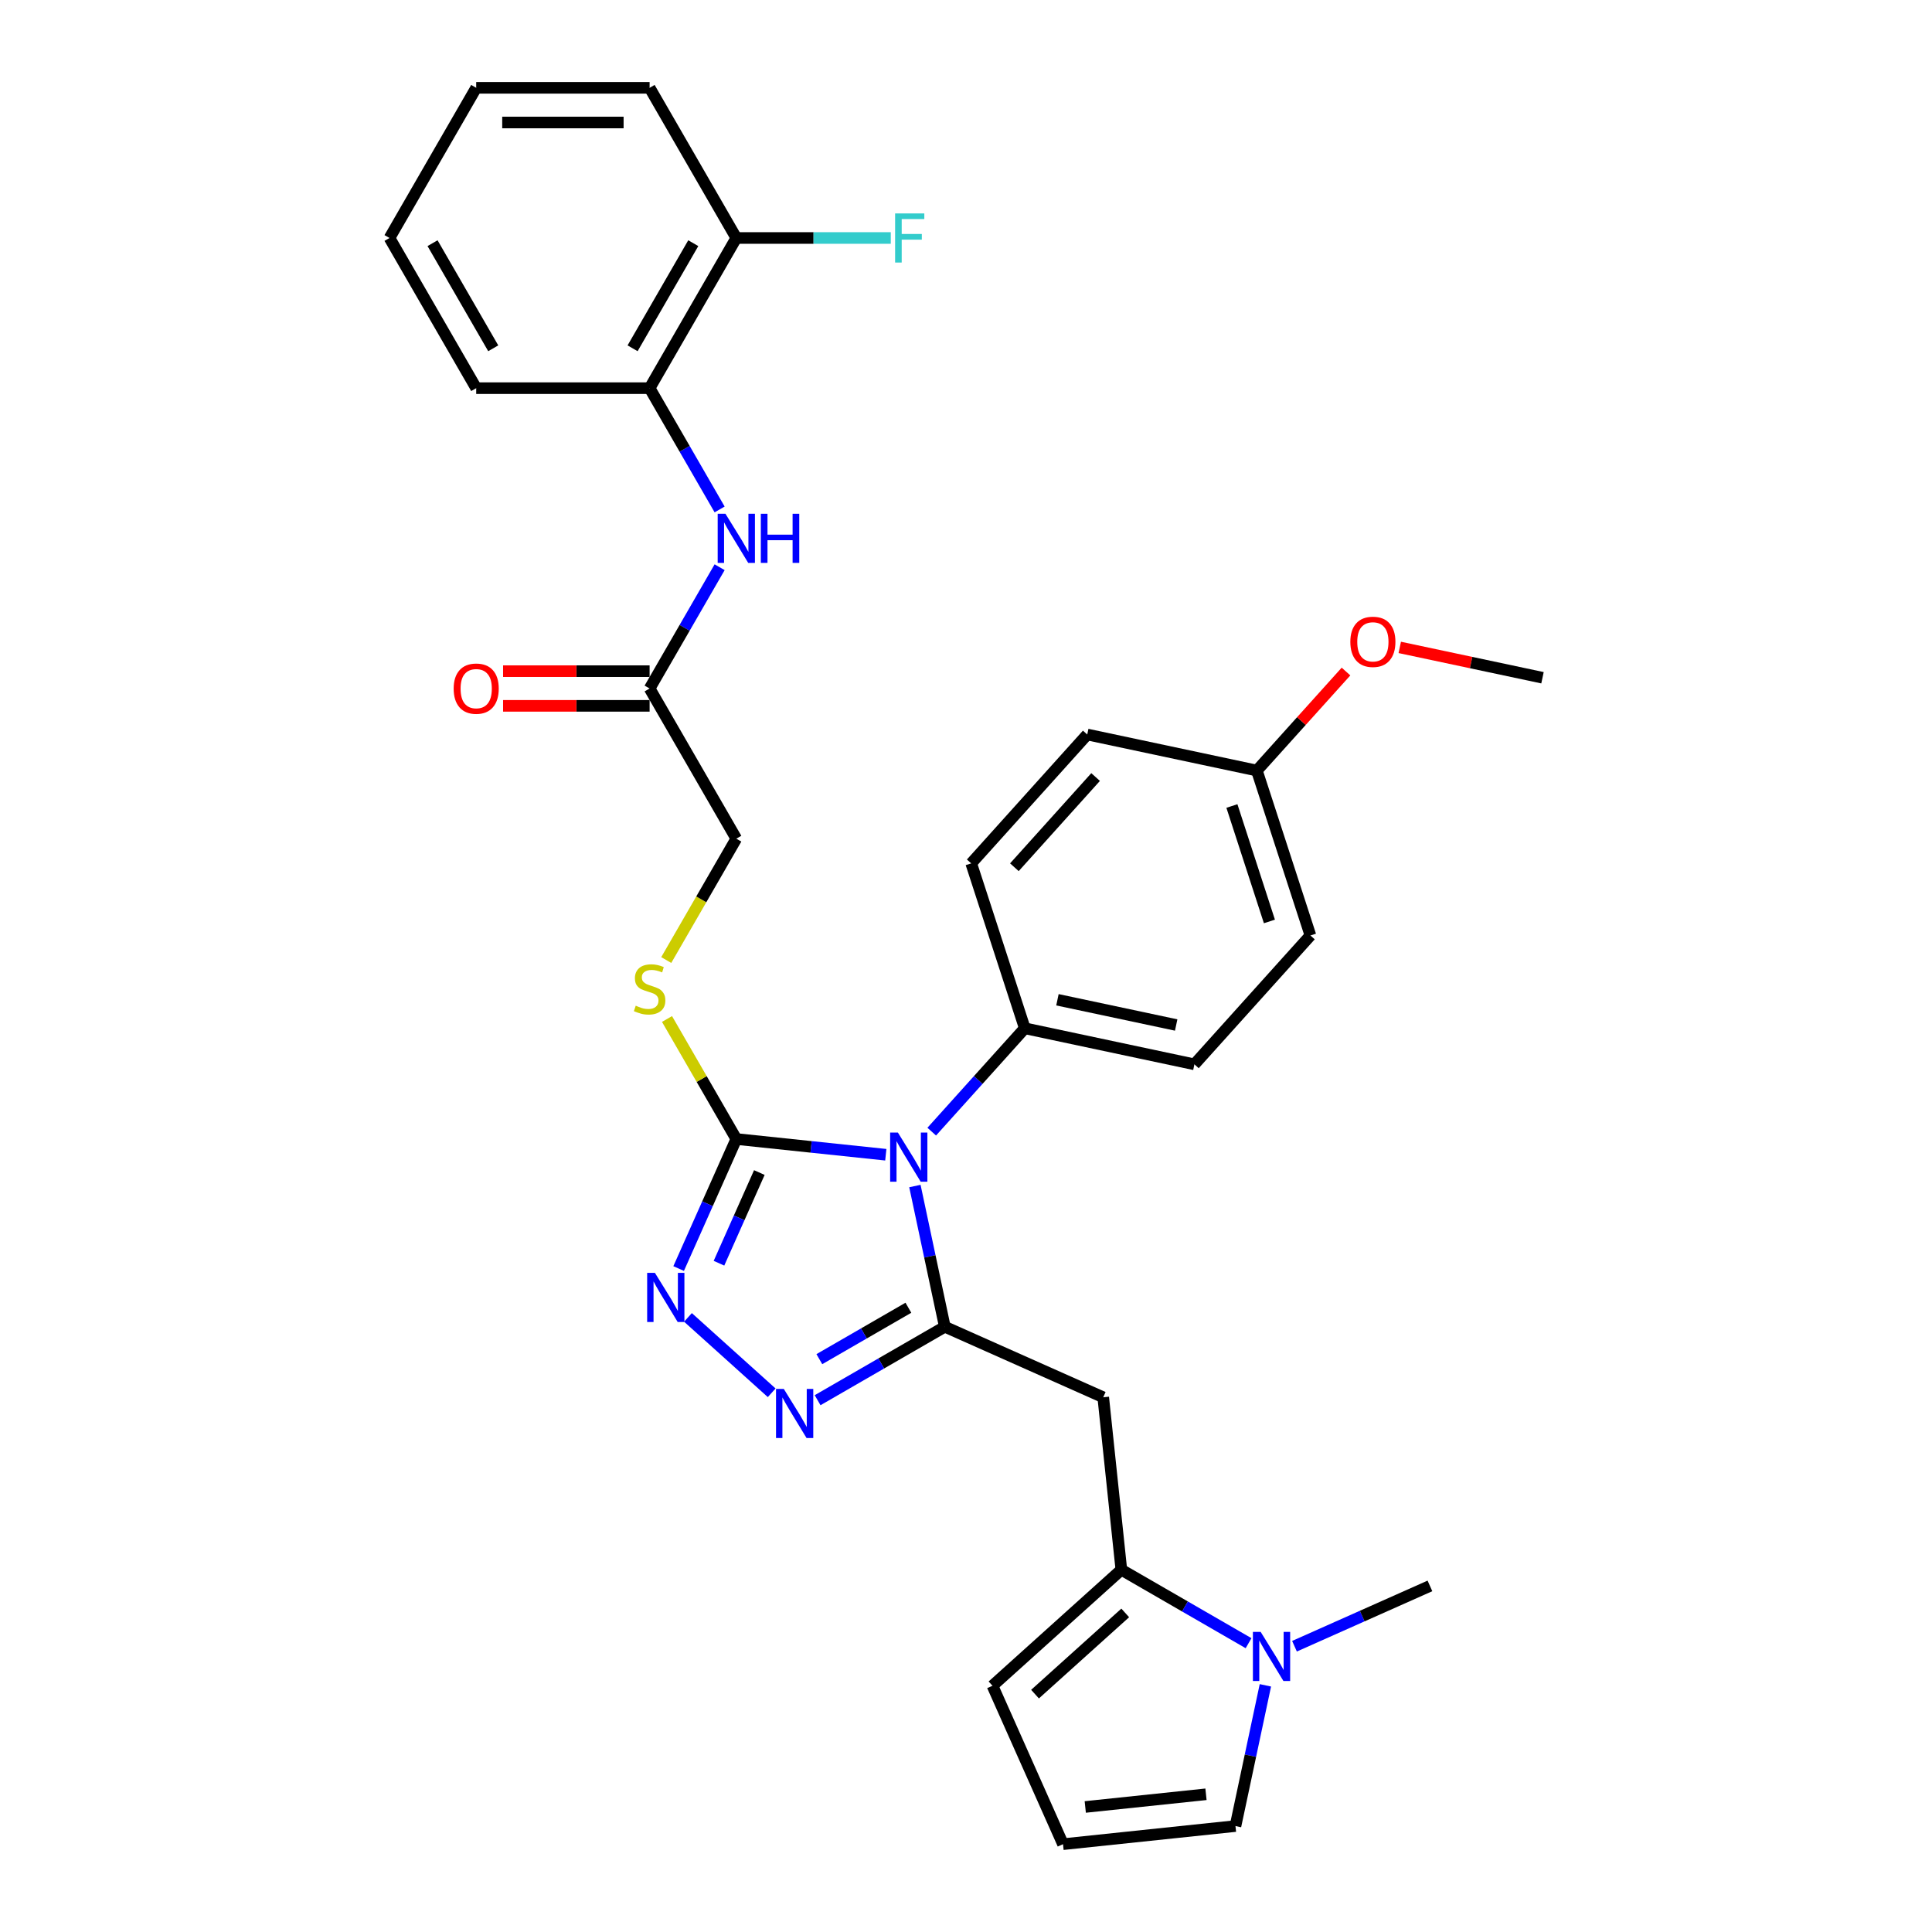 <?xml version='1.0' encoding='iso-8859-1'?>
<svg version='1.1' baseProfile='full'
              xmlns='http://www.w3.org/2000/svg'
                      xmlns:rdkit='http://www.rdkit.org/xml'
                      xmlns:xlink='http://www.w3.org/1999/xlink'
                  xml:space='preserve'
width='1000px' height='1000px' viewBox='0 0 1000 1000'>
<!-- END OF HEADER -->
<rect style='opacity:1.0;fill:#FFFFFF;stroke:none' width='1000' height='1000' x='0' y='0'> </rect>
<path class='bond-0' d='M 473.553,613.889 L 481.294,650.308' style='fill:none;fill-rule:evenodd;stroke:#0000FF;stroke-width:6px;stroke-linecap:butt;stroke-linejoin:miter;stroke-opacity:1' />
<path class='bond-0' d='M 481.294,650.308 L 489.036,686.728' style='fill:none;fill-rule:evenodd;stroke:#000000;stroke-width:6px;stroke-linecap:butt;stroke-linejoin:miter;stroke-opacity:1' />
<path class='bond-1' d='M 458.491,597.687 L 419.802,593.621' style='fill:none;fill-rule:evenodd;stroke:#0000FF;stroke-width:6px;stroke-linecap:butt;stroke-linejoin:miter;stroke-opacity:1' />
<path class='bond-1' d='M 419.802,593.621 L 381.113,589.554' style='fill:none;fill-rule:evenodd;stroke:#000000;stroke-width:6px;stroke-linecap:butt;stroke-linejoin:miter;stroke-opacity:1' />
<path class='bond-7' d='M 482.258,585.738 L 506.345,558.987' style='fill:none;fill-rule:evenodd;stroke:#0000FF;stroke-width:6px;stroke-linecap:butt;stroke-linejoin:miter;stroke-opacity:1' />
<path class='bond-7' d='M 506.345,558.987 L 530.431,532.236' style='fill:none;fill-rule:evenodd;stroke:#000000;stroke-width:6px;stroke-linecap:butt;stroke-linejoin:miter;stroke-opacity:1' />
<path class='bond-2' d='M 489.036,686.728 L 456.113,705.736' style='fill:none;fill-rule:evenodd;stroke:#000000;stroke-width:6px;stroke-linecap:butt;stroke-linejoin:miter;stroke-opacity:1' />
<path class='bond-2' d='M 456.113,705.736 L 423.19,724.744' style='fill:none;fill-rule:evenodd;stroke:#0000FF;stroke-width:6px;stroke-linecap:butt;stroke-linejoin:miter;stroke-opacity:1' />
<path class='bond-2' d='M 470.183,676.885 L 447.138,690.19' style='fill:none;fill-rule:evenodd;stroke:#000000;stroke-width:6px;stroke-linecap:butt;stroke-linejoin:miter;stroke-opacity:1' />
<path class='bond-2' d='M 447.138,690.19 L 424.092,703.496' style='fill:none;fill-rule:evenodd;stroke:#0000FF;stroke-width:6px;stroke-linecap:butt;stroke-linejoin:miter;stroke-opacity:1' />
<path class='bond-4' d='M 489.036,686.728 L 571.029,723.234' style='fill:none;fill-rule:evenodd;stroke:#000000;stroke-width:6px;stroke-linecap:butt;stroke-linejoin:miter;stroke-opacity:1' />
<path class='bond-3' d='M 381.113,589.554 L 366.189,623.075' style='fill:none;fill-rule:evenodd;stroke:#000000;stroke-width:6px;stroke-linecap:butt;stroke-linejoin:miter;stroke-opacity:1' />
<path class='bond-3' d='M 366.189,623.075 L 351.265,656.595' style='fill:none;fill-rule:evenodd;stroke:#0000FF;stroke-width:6px;stroke-linecap:butt;stroke-linejoin:miter;stroke-opacity:1' />
<path class='bond-3' d='M 393.035,606.912 L 382.588,630.376' style='fill:none;fill-rule:evenodd;stroke:#000000;stroke-width:6px;stroke-linecap:butt;stroke-linejoin:miter;stroke-opacity:1' />
<path class='bond-3' d='M 382.588,630.376 L 372.141,653.84' style='fill:none;fill-rule:evenodd;stroke:#0000FF;stroke-width:6px;stroke-linecap:butt;stroke-linejoin:miter;stroke-opacity:1' />
<path class='bond-9' d='M 381.113,589.554 L 363.178,558.49' style='fill:none;fill-rule:evenodd;stroke:#000000;stroke-width:6px;stroke-linecap:butt;stroke-linejoin:miter;stroke-opacity:1' />
<path class='bond-9' d='M 363.178,558.49 L 345.243,527.425' style='fill:none;fill-rule:evenodd;stroke:#CCCC00;stroke-width:6px;stroke-linecap:butt;stroke-linejoin:miter;stroke-opacity:1' />
<path class='bond-31' d='M 399.424,720.905 L 356.091,681.888' style='fill:none;fill-rule:evenodd;stroke:#0000FF;stroke-width:6px;stroke-linecap:butt;stroke-linejoin:miter;stroke-opacity:1' />
<path class='bond-5' d='M 571.029,723.234 L 580.411,812.495' style='fill:none;fill-rule:evenodd;stroke:#000000;stroke-width:6px;stroke-linecap:butt;stroke-linejoin:miter;stroke-opacity:1' />
<path class='bond-6' d='M 580.411,812.495 L 613.334,831.503' style='fill:none;fill-rule:evenodd;stroke:#000000;stroke-width:6px;stroke-linecap:butt;stroke-linejoin:miter;stroke-opacity:1' />
<path class='bond-6' d='M 613.334,831.503 L 646.256,850.511' style='fill:none;fill-rule:evenodd;stroke:#0000FF;stroke-width:6px;stroke-linecap:butt;stroke-linejoin:miter;stroke-opacity:1' />
<path class='bond-13' d='M 580.411,812.495 L 513.711,872.552' style='fill:none;fill-rule:evenodd;stroke:#000000;stroke-width:6px;stroke-linecap:butt;stroke-linejoin:miter;stroke-opacity:1' />
<path class='bond-13' d='M 582.417,834.844 L 535.728,876.883' style='fill:none;fill-rule:evenodd;stroke:#000000;stroke-width:6px;stroke-linecap:butt;stroke-linejoin:miter;stroke-opacity:1' />
<path class='bond-12' d='M 654.961,872.325 L 647.22,908.744' style='fill:none;fill-rule:evenodd;stroke:#0000FF;stroke-width:6px;stroke-linecap:butt;stroke-linejoin:miter;stroke-opacity:1' />
<path class='bond-12' d='M 647.22,908.744 L 639.479,945.164' style='fill:none;fill-rule:evenodd;stroke:#000000;stroke-width:6px;stroke-linecap:butt;stroke-linejoin:miter;stroke-opacity:1' />
<path class='bond-24' d='M 670.023,852.081 L 705.078,836.473' style='fill:none;fill-rule:evenodd;stroke:#0000FF;stroke-width:6px;stroke-linecap:butt;stroke-linejoin:miter;stroke-opacity:1' />
<path class='bond-24' d='M 705.078,836.473 L 740.133,820.866' style='fill:none;fill-rule:evenodd;stroke:#000000;stroke-width:6px;stroke-linecap:butt;stroke-linejoin:miter;stroke-opacity:1' />
<path class='bond-18' d='M 530.431,532.236 L 618.223,550.897' style='fill:none;fill-rule:evenodd;stroke:#000000;stroke-width:6px;stroke-linecap:butt;stroke-linejoin:miter;stroke-opacity:1' />
<path class='bond-18' d='M 547.332,517.477 L 608.787,530.54' style='fill:none;fill-rule:evenodd;stroke:#000000;stroke-width:6px;stroke-linecap:butt;stroke-linejoin:miter;stroke-opacity:1' />
<path class='bond-19' d='M 530.431,532.236 L 502.696,446.876' style='fill:none;fill-rule:evenodd;stroke:#000000;stroke-width:6px;stroke-linecap:butt;stroke-linejoin:miter;stroke-opacity:1' />
<path class='bond-8' d='M 372.48,293.593 L 354.358,324.981' style='fill:none;fill-rule:evenodd;stroke:#0000FF;stroke-width:6px;stroke-linecap:butt;stroke-linejoin:miter;stroke-opacity:1' />
<path class='bond-8' d='M 354.358,324.981 L 336.237,356.369' style='fill:none;fill-rule:evenodd;stroke:#000000;stroke-width:6px;stroke-linecap:butt;stroke-linejoin:miter;stroke-opacity:1' />
<path class='bond-11' d='M 372.48,263.687 L 354.358,232.299' style='fill:none;fill-rule:evenodd;stroke:#0000FF;stroke-width:6px;stroke-linecap:butt;stroke-linejoin:miter;stroke-opacity:1' />
<path class='bond-11' d='M 354.358,232.299 L 336.237,200.912' style='fill:none;fill-rule:evenodd;stroke:#000000;stroke-width:6px;stroke-linecap:butt;stroke-linejoin:miter;stroke-opacity:1' />
<path class='bond-17' d='M 344.849,496.909 L 362.981,465.503' style='fill:none;fill-rule:evenodd;stroke:#CCCC00;stroke-width:6px;stroke-linecap:butt;stroke-linejoin:miter;stroke-opacity:1' />
<path class='bond-17' d='M 362.981,465.503 L 381.113,434.097' style='fill:none;fill-rule:evenodd;stroke:#000000;stroke-width:6px;stroke-linecap:butt;stroke-linejoin:miter;stroke-opacity:1' />
<path class='bond-10' d='M 336.237,356.369 L 381.113,434.097' style='fill:none;fill-rule:evenodd;stroke:#000000;stroke-width:6px;stroke-linecap:butt;stroke-linejoin:miter;stroke-opacity:1' />
<path class='bond-16' d='M 336.237,347.393 L 298.316,347.393' style='fill:none;fill-rule:evenodd;stroke:#000000;stroke-width:6px;stroke-linecap:butt;stroke-linejoin:miter;stroke-opacity:1' />
<path class='bond-16' d='M 298.316,347.393 L 260.395,347.393' style='fill:none;fill-rule:evenodd;stroke:#FF0000;stroke-width:6px;stroke-linecap:butt;stroke-linejoin:miter;stroke-opacity:1' />
<path class='bond-16' d='M 336.237,365.344 L 298.316,365.344' style='fill:none;fill-rule:evenodd;stroke:#000000;stroke-width:6px;stroke-linecap:butt;stroke-linejoin:miter;stroke-opacity:1' />
<path class='bond-16' d='M 298.316,365.344 L 260.395,365.344' style='fill:none;fill-rule:evenodd;stroke:#FF0000;stroke-width:6px;stroke-linecap:butt;stroke-linejoin:miter;stroke-opacity:1' />
<path class='bond-15' d='M 336.237,200.912 L 381.113,123.183' style='fill:none;fill-rule:evenodd;stroke:#000000;stroke-width:6px;stroke-linecap:butt;stroke-linejoin:miter;stroke-opacity:1' />
<path class='bond-15' d='M 327.423,180.277 L 358.836,125.867' style='fill:none;fill-rule:evenodd;stroke:#000000;stroke-width:6px;stroke-linecap:butt;stroke-linejoin:miter;stroke-opacity:1' />
<path class='bond-26' d='M 336.237,200.912 L 246.484,200.912' style='fill:none;fill-rule:evenodd;stroke:#000000;stroke-width:6px;stroke-linecap:butt;stroke-linejoin:miter;stroke-opacity:1' />
<path class='bond-33' d='M 639.479,945.164 L 550.217,954.545' style='fill:none;fill-rule:evenodd;stroke:#000000;stroke-width:6px;stroke-linecap:butt;stroke-linejoin:miter;stroke-opacity:1' />
<path class='bond-33' d='M 624.213,928.719 L 561.73,935.286' style='fill:none;fill-rule:evenodd;stroke:#000000;stroke-width:6px;stroke-linecap:butt;stroke-linejoin:miter;stroke-opacity:1' />
<path class='bond-14' d='M 513.711,872.552 L 550.217,954.545' style='fill:none;fill-rule:evenodd;stroke:#000000;stroke-width:6px;stroke-linecap:butt;stroke-linejoin:miter;stroke-opacity:1' />
<path class='bond-20' d='M 381.113,123.183 L 421.089,123.183' style='fill:none;fill-rule:evenodd;stroke:#000000;stroke-width:6px;stroke-linecap:butt;stroke-linejoin:miter;stroke-opacity:1' />
<path class='bond-20' d='M 421.089,123.183 L 461.065,123.183' style='fill:none;fill-rule:evenodd;stroke:#33CCCC;stroke-width:6px;stroke-linecap:butt;stroke-linejoin:miter;stroke-opacity:1' />
<path class='bond-27' d='M 381.113,123.183 L 336.237,45.455' style='fill:none;fill-rule:evenodd;stroke:#000000;stroke-width:6px;stroke-linecap:butt;stroke-linejoin:miter;stroke-opacity:1' />
<path class='bond-22' d='M 618.223,550.897 L 678.28,484.198' style='fill:none;fill-rule:evenodd;stroke:#000000;stroke-width:6px;stroke-linecap:butt;stroke-linejoin:miter;stroke-opacity:1' />
<path class='bond-23' d='M 502.696,446.876 L 562.753,380.176' style='fill:none;fill-rule:evenodd;stroke:#000000;stroke-width:6px;stroke-linecap:butt;stroke-linejoin:miter;stroke-opacity:1' />
<path class='bond-23' d='M 525.045,448.882 L 567.084,402.193' style='fill:none;fill-rule:evenodd;stroke:#000000;stroke-width:6px;stroke-linecap:butt;stroke-linejoin:miter;stroke-opacity:1' />
<path class='bond-21' d='M 650.545,398.837 L 562.753,380.176' style='fill:none;fill-rule:evenodd;stroke:#000000;stroke-width:6px;stroke-linecap:butt;stroke-linejoin:miter;stroke-opacity:1' />
<path class='bond-25' d='M 650.545,398.837 L 673.617,373.213' style='fill:none;fill-rule:evenodd;stroke:#000000;stroke-width:6px;stroke-linecap:butt;stroke-linejoin:miter;stroke-opacity:1' />
<path class='bond-25' d='M 673.617,373.213 L 696.689,347.588' style='fill:none;fill-rule:evenodd;stroke:#FF0000;stroke-width:6px;stroke-linecap:butt;stroke-linejoin:miter;stroke-opacity:1' />
<path class='bond-32' d='M 650.545,398.837 L 678.28,484.198' style='fill:none;fill-rule:evenodd;stroke:#000000;stroke-width:6px;stroke-linecap:butt;stroke-linejoin:miter;stroke-opacity:1' />
<path class='bond-32' d='M 637.633,417.188 L 657.047,476.941' style='fill:none;fill-rule:evenodd;stroke:#000000;stroke-width:6px;stroke-linecap:butt;stroke-linejoin:miter;stroke-opacity:1' />
<path class='bond-28' d='M 724.513,335.095 L 761.453,342.946' style='fill:none;fill-rule:evenodd;stroke:#FF0000;stroke-width:6px;stroke-linecap:butt;stroke-linejoin:miter;stroke-opacity:1' />
<path class='bond-28' d='M 761.453,342.946 L 798.393,350.798' style='fill:none;fill-rule:evenodd;stroke:#000000;stroke-width:6px;stroke-linecap:butt;stroke-linejoin:miter;stroke-opacity:1' />
<path class='bond-29' d='M 246.484,200.912 L 201.607,123.183' style='fill:none;fill-rule:evenodd;stroke:#000000;stroke-width:6px;stroke-linecap:butt;stroke-linejoin:miter;stroke-opacity:1' />
<path class='bond-29' d='M 255.298,180.277 L 223.884,125.867' style='fill:none;fill-rule:evenodd;stroke:#000000;stroke-width:6px;stroke-linecap:butt;stroke-linejoin:miter;stroke-opacity:1' />
<path class='bond-34' d='M 336.237,45.455 L 246.484,45.455' style='fill:none;fill-rule:evenodd;stroke:#000000;stroke-width:6px;stroke-linecap:butt;stroke-linejoin:miter;stroke-opacity:1' />
<path class='bond-34' d='M 322.774,63.405 L 259.947,63.405' style='fill:none;fill-rule:evenodd;stroke:#000000;stroke-width:6px;stroke-linecap:butt;stroke-linejoin:miter;stroke-opacity:1' />
<path class='bond-30' d='M 201.607,123.183 L 246.484,45.455' style='fill:none;fill-rule:evenodd;stroke:#000000;stroke-width:6px;stroke-linecap:butt;stroke-linejoin:miter;stroke-opacity:1' />
<path  class='atom-0' d='M 464.756 586.227
L 473.085 599.69
Q 473.911 601.018, 475.239 603.424
Q 476.568 605.829, 476.64 605.973
L 476.64 586.227
L 480.014 586.227
L 480.014 611.645
L 476.532 611.645
L 467.592 596.926
Q 466.551 595.202, 465.438 593.228
Q 464.361 591.253, 464.038 590.643
L 464.038 611.645
L 460.735 611.645
L 460.735 586.227
L 464.756 586.227
' fill='#0000FF'/>
<path  class='atom-3' d='M 405.688 718.895
L 414.018 732.358
Q 414.843 733.687, 416.172 736.092
Q 417.5 738.497, 417.572 738.641
L 417.572 718.895
L 420.947 718.895
L 420.947 744.313
L 417.464 744.313
L 408.525 729.594
Q 407.484 727.871, 406.371 725.896
Q 405.294 723.922, 404.97 723.311
L 404.97 744.313
L 401.668 744.313
L 401.668 718.895
L 405.688 718.895
' fill='#0000FF'/>
<path  class='atom-4' d='M 338.989 658.839
L 347.318 672.302
Q 348.144 673.63, 349.472 676.036
Q 350.8 678.441, 350.872 678.584
L 350.872 658.839
L 354.247 658.839
L 354.247 684.257
L 350.764 684.257
L 341.825 669.537
Q 340.784 667.814, 339.671 665.84
Q 338.594 663.865, 338.271 663.255
L 338.271 684.257
L 334.968 684.257
L 334.968 658.839
L 338.989 658.839
' fill='#0000FF'/>
<path  class='atom-7' d='M 652.521 844.663
L 660.85 858.126
Q 661.676 859.454, 663.004 861.86
Q 664.332 864.265, 664.404 864.408
L 664.404 844.663
L 667.779 844.663
L 667.779 870.081
L 664.297 870.081
L 655.357 855.361
Q 654.316 853.638, 653.203 851.664
Q 652.126 849.689, 651.803 849.079
L 651.803 870.081
L 648.5 870.081
L 648.5 844.663
L 652.521 844.663
' fill='#0000FF'/>
<path  class='atom-9' d='M 375.495 265.931
L 383.824 279.394
Q 384.65 280.722, 385.978 283.128
Q 387.306 285.533, 387.378 285.677
L 387.378 265.931
L 390.753 265.931
L 390.753 291.349
L 387.27 291.349
L 378.331 276.63
Q 377.29 274.906, 376.177 272.932
Q 375.1 270.957, 374.777 270.347
L 374.777 291.349
L 371.474 291.349
L 371.474 265.931
L 375.495 265.931
' fill='#0000FF'/>
<path  class='atom-9' d='M 393.804 265.931
L 397.251 265.931
L 397.251 276.737
L 410.247 276.737
L 410.247 265.931
L 413.694 265.931
L 413.694 291.349
L 410.247 291.349
L 410.247 279.609
L 397.251 279.609
L 397.251 291.349
L 393.804 291.349
L 393.804 265.931
' fill='#0000FF'/>
<path  class='atom-10' d='M 329.056 520.55
Q 329.344 520.657, 330.528 521.16
Q 331.713 521.663, 333.006 521.986
Q 334.334 522.273, 335.626 522.273
Q 338.032 522.273, 339.432 521.124
Q 340.832 519.939, 340.832 517.893
Q 340.832 516.493, 340.114 515.631
Q 339.432 514.77, 338.355 514.303
Q 337.278 513.836, 335.483 513.298
Q 333.221 512.616, 331.857 511.969
Q 330.528 511.323, 329.559 509.959
Q 328.626 508.595, 328.626 506.297
Q 328.626 503.102, 330.78 501.127
Q 332.97 499.153, 337.278 499.153
Q 340.222 499.153, 343.561 500.553
L 342.735 503.317
Q 339.683 502.061, 337.386 502.061
Q 334.908 502.061, 333.544 503.102
Q 332.18 504.107, 332.216 505.866
Q 332.216 507.23, 332.898 508.056
Q 333.616 508.882, 334.621 509.349
Q 335.662 509.815, 337.386 510.354
Q 339.683 511.072, 341.047 511.79
Q 342.412 512.508, 343.381 513.98
Q 344.386 515.416, 344.386 517.893
Q 344.386 521.411, 342.017 523.314
Q 339.683 525.181, 335.77 525.181
Q 333.508 525.181, 331.785 524.678
Q 330.098 524.212, 328.087 523.386
L 329.056 520.55
' fill='#CCCC00'/>
<path  class='atom-17' d='M 234.816 356.44
Q 234.816 350.337, 237.831 346.927
Q 240.847 343.516, 246.484 343.516
Q 252.12 343.516, 255.136 346.927
Q 258.151 350.337, 258.151 356.44
Q 258.151 362.615, 255.1 366.134
Q 252.048 369.616, 246.484 369.616
Q 240.883 369.616, 237.831 366.134
Q 234.816 362.651, 234.816 356.44
M 246.484 366.744
Q 250.361 366.744, 252.443 364.159
Q 254.561 361.538, 254.561 356.44
Q 254.561 351.45, 252.443 348.937
Q 250.361 346.388, 246.484 346.388
Q 242.606 346.388, 240.488 348.901
Q 238.406 351.414, 238.406 356.44
Q 238.406 361.574, 240.488 364.159
Q 242.606 366.744, 246.484 366.744
' fill='#FF0000'/>
<path  class='atom-21' d='M 463.309 110.474
L 478.424 110.474
L 478.424 113.382
L 466.72 113.382
L 466.72 121.101
L 477.131 121.101
L 477.131 124.045
L 466.72 124.045
L 466.72 135.892
L 463.309 135.892
L 463.309 110.474
' fill='#33CCCC'/>
<path  class='atom-26' d='M 698.933 332.209
Q 698.933 326.106, 701.949 322.696
Q 704.965 319.285, 710.601 319.285
Q 716.238 319.285, 719.253 322.696
Q 722.269 326.106, 722.269 332.209
Q 722.269 338.384, 719.217 341.903
Q 716.166 345.385, 710.601 345.385
Q 705.001 345.385, 701.949 341.903
Q 698.933 338.42, 698.933 332.209
M 710.601 342.513
Q 714.479 342.513, 716.561 339.928
Q 718.679 337.307, 718.679 332.209
Q 718.679 327.219, 716.561 324.706
Q 714.479 322.157, 710.601 322.157
Q 706.724 322.157, 704.606 324.67
Q 702.523 327.183, 702.523 332.209
Q 702.523 337.343, 704.606 339.928
Q 706.724 342.513, 710.601 342.513
' fill='#FF0000'/>
</svg>
